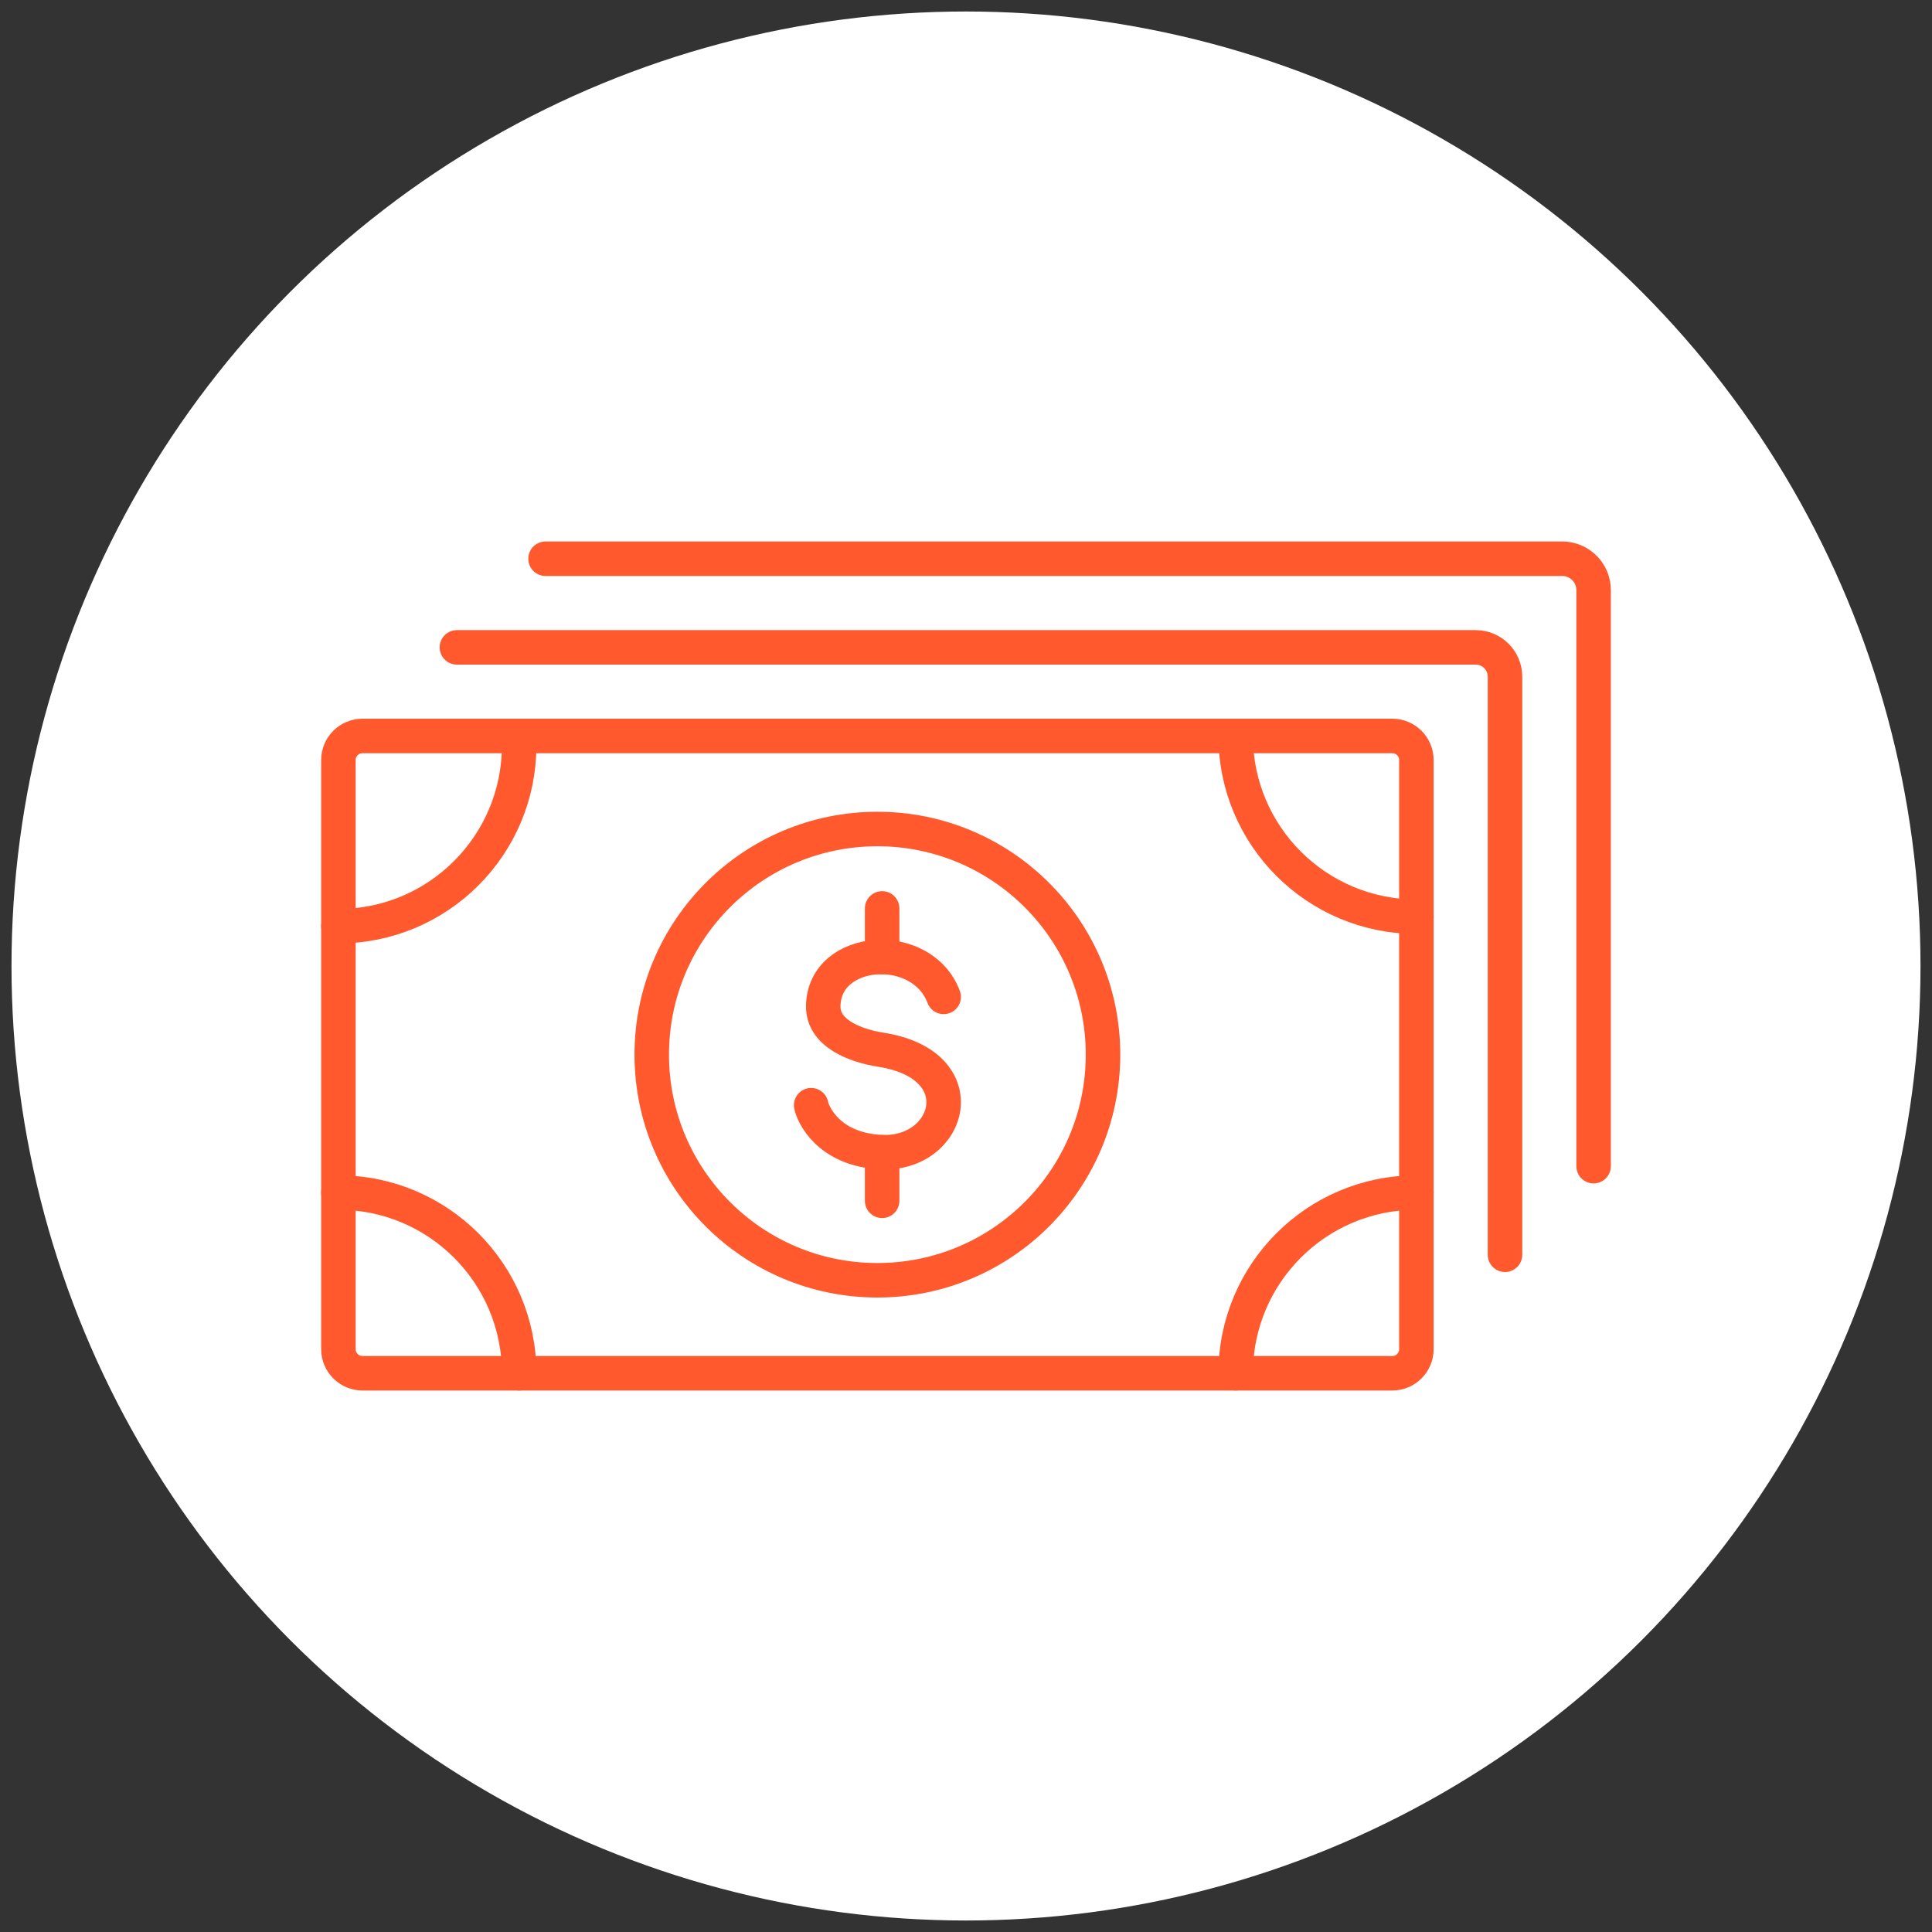 <?xml version="1.0" encoding="utf-8"?>
<!-- Generator: Adobe Illustrator 16.0.0, SVG Export Plug-In . SVG Version: 6.00 Build 0)  -->
<!DOCTYPE svg PUBLIC "-//W3C//DTD SVG 1.1//EN" "http://www.w3.org/Graphics/SVG/1.1/DTD/svg11.dtd">
<svg version="1.1" id="Calque_1" xmlns="http://www.w3.org/2000/svg" xmlns:xlink="http://www.w3.org/1999/xlink" x="0px" y="0px"
	 width="84px" height="84px" viewBox="0 0 84 84" enable-background="new 0 0 84 84" xml:space="preserve">
<rect x="0" y="0" width="84" height="84" fill="#333333" stroke="none"/>
<circle fill="#FFFFFF" cx="42" cy="42" r="41.5"/>
<g>
	<g>
		<g>
			<g>
				<g>
					<g>
						
							<circle fill="none" stroke="#FF592D" stroke-width="1.5" stroke-linecap="round" stroke-miterlimit="10" cx="38.147" cy="45.854" r="9.81"/>
					</g>
					<g>
						<path fill="none" stroke="#FF592D" stroke-width="1.5" stroke-linecap="round" stroke-miterlimit="10" d="M41.029,43.343
							c-0.945-2.517-5.205-2.219-5.236,0.404c-0.014,1.172,1.359,1.713,2.51,1.894c4.189,0.661,3.031,4.601,0,4.451
							c-2.301-0.113-2.965-1.668-3.035-2.04"/>
						
							<line fill="none" stroke="#FF592D" stroke-width="1.5" stroke-linecap="round" stroke-miterlimit="10" x1="38.354" y1="39.496" x2="38.354" y2="41.609"/>
						
							<line fill="none" stroke="#FF592D" stroke-width="1.5" stroke-linecap="round" stroke-miterlimit="10" x1="38.354" y1="50.097" x2="38.354" y2="52.209"/>
					</g>
				</g>
				<path fill="none" stroke="#FF592D" stroke-width="1.5" stroke-linecap="round" stroke-miterlimit="10" d="M60.535,59.707H15.762
					c-0.578,0-1.049-0.47-1.049-1.048V33.046c0-0.579,0.471-1.048,1.049-1.048h44.773c0.578,0,1.047,0.469,1.047,1.048v25.613
					C61.582,59.237,61.113,59.707,60.535,59.707z"/>
				<path fill="none" stroke="#FF592D" stroke-width="1.5" stroke-linecap="round" stroke-miterlimit="10" d="M19.865,28.146h44.293
					c0.705,0,1.277,0.57,1.277,1.275v25.135"/>
				<path fill="none" stroke="#FF592D" stroke-width="1.5" stroke-linecap="round" stroke-miterlimit="10" d="M23.719,24.293h44.203
					c0.754,0,1.365,0.611,1.365,1.365v25.045"/>
				<path fill="none" stroke="#FF592D" stroke-width="1.5" stroke-linecap="round" stroke-miterlimit="10" d="M61.582,39.855
					c-4.34,0-7.857-3.519-7.857-7.857"/>
				<path fill="none" stroke="#FF592D" stroke-width="1.5" stroke-linecap="round" stroke-miterlimit="10" d="M53.725,59.707
					c0-4.339,3.518-7.857,7.857-7.857"/>
				<path fill="none" stroke="#FF592D" stroke-width="1.5" stroke-linecap="round" stroke-miterlimit="10" d="M14.713,51.85
					c4.34,0,7.859,3.519,7.859,7.857"/>
				<path fill="none" stroke="#FF592D" stroke-width="1.5" stroke-linecap="round" stroke-miterlimit="10" d="M22.572,32.412
					c0,4.339-3.52,7.857-7.859,7.857"/>
			</g>
		</g>
	</g>
</g>
</svg>
